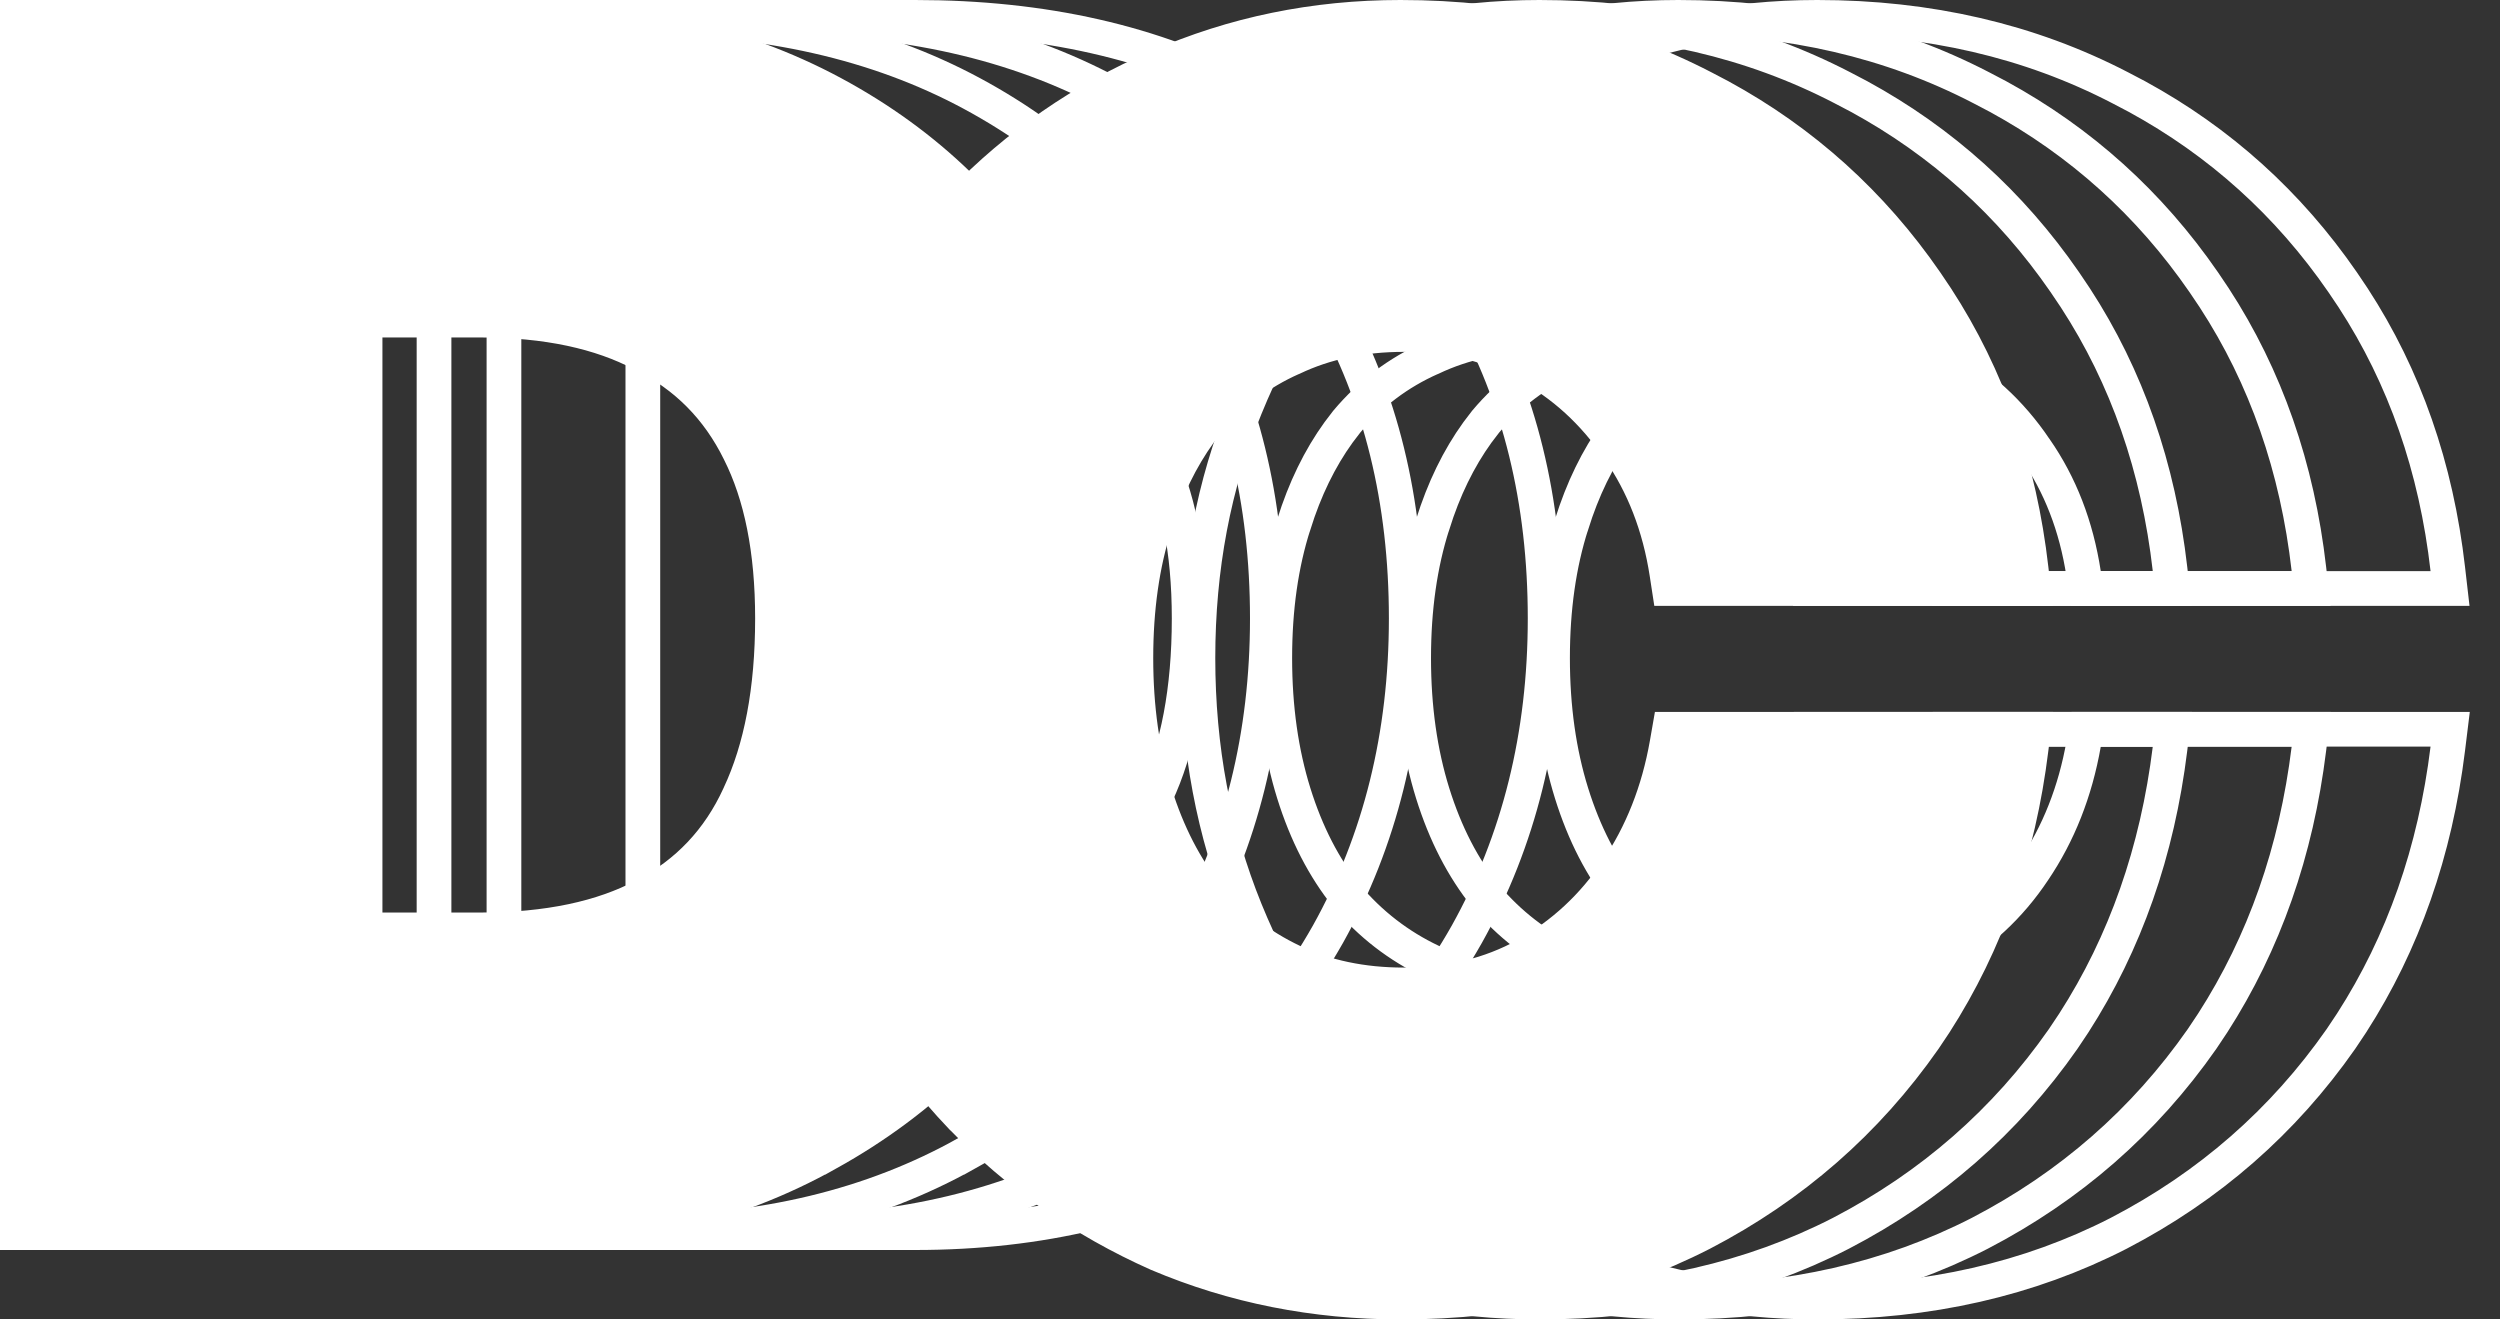 <svg width="72" height="38" viewBox="0 0 72 38" fill="none" xmlns="http://www.w3.org/2000/svg">
<rect x="0" y="0" width="72" height="38" fill="#333333" stroke="none"/>
<path d="M14.354 0.5C18.044 0.5 21.261 1.223 23.986 2.69C26.705 4.154 28.81 6.193 30.289 8.804C31.768 11.415 32.5 14.422 32.5 17.811C32.5 21.171 31.751 24.208 30.243 26.909L30.241 26.912C28.732 29.583 26.598 31.685 23.849 33.212L23.848 33.211C21.123 34.742 17.953 35.5 14.354 35.5H0.5V0.5H14.354ZM10.514 26.781H13.829C15.778 26.781 17.344 26.442 18.554 25.798L18.559 25.796C19.794 25.154 20.702 24.196 21.292 22.906L21.294 22.901C21.921 21.566 22.248 19.876 22.248 17.811C22.248 15.841 21.922 14.251 21.3 13.016L21.298 13.012C20.678 11.751 19.755 10.821 18.52 10.208L18.513 10.205L18.507 10.202C17.296 9.557 15.745 9.219 13.829 9.219H10.514V26.781Z" fill="white" stroke="white"/>
<path d="M18.354 0.5C22.044 0.5 25.261 1.223 27.986 2.69C30.705 4.154 32.81 6.193 34.289 8.804C35.768 11.415 36.5 14.422 36.5 17.811C36.5 21.171 35.751 24.208 34.243 26.909L34.241 26.912C32.732 29.583 30.598 31.685 27.849 33.212L27.848 33.211C25.123 34.742 21.953 35.5 18.354 35.5H4.5V0.5H18.354ZM14.514 26.781H17.829C19.778 26.781 21.344 26.442 22.554 25.798L22.559 25.796C23.794 25.154 24.702 24.196 25.292 22.906L25.294 22.901C25.921 21.566 26.248 19.876 26.248 17.811C26.248 15.841 25.922 14.251 25.3 13.016L25.298 13.012C24.678 11.751 23.755 10.821 22.52 10.208L22.513 10.205L22.507 10.202C21.296 9.557 19.745 9.219 17.829 9.219H14.514V26.781Z" stroke="white"/>
<path d="M22.354 0.5C26.044 0.5 29.261 1.223 31.986 2.69C34.705 4.154 36.81 6.193 38.289 8.804C39.768 11.415 40.5 14.422 40.5 17.811C40.5 21.171 39.751 24.208 38.243 26.909L38.241 26.912C36.732 29.583 34.597 31.685 31.849 33.212L31.848 33.211C29.123 34.742 25.953 35.5 22.354 35.5H8.5V0.5H22.354ZM18.514 26.781H21.829C23.778 26.781 25.344 26.442 26.554 25.798L26.559 25.796C27.794 25.154 28.702 24.196 29.292 22.906L29.294 22.901C29.921 21.566 30.248 19.876 30.248 17.811C30.248 15.841 29.922 14.251 29.3 13.016L29.298 13.012C28.678 11.751 27.755 10.821 26.52 10.208L26.513 10.205L26.507 10.202C25.296 9.557 23.745 9.219 21.829 9.219H18.514V26.781Z" stroke="white"/>
<path d="M26.354 0.5C30.044 0.5 33.261 1.223 35.986 2.69C38.705 4.154 40.81 6.193 42.289 8.804C43.768 11.415 44.5 14.422 44.5 17.811C44.5 21.171 43.751 24.208 42.243 26.909L42.241 26.912C40.732 29.583 38.597 31.685 35.849 33.212L35.848 33.211C33.123 34.742 29.953 35.5 26.354 35.5H12.5V0.5H26.354ZM22.514 26.781H25.829C27.778 26.781 29.344 26.442 30.554 25.798L30.559 25.796C31.794 25.154 32.702 24.196 33.292 22.906L33.294 22.901C33.921 21.566 34.248 19.876 34.248 17.811C34.248 15.841 33.922 14.251 33.3 13.016L33.298 13.012C32.678 11.751 31.755 10.821 30.52 10.208L30.513 10.205L30.507 10.202C29.296 9.557 27.745 9.219 25.829 9.219H22.514V26.781Z" stroke="white"/>
<path d="M40.334 0.5C43.539 0.5 46.451 1.173 49.06 2.527L49.544 2.781C51.932 4.084 53.908 5.866 55.466 8.125L55.77 8.577C57.255 10.856 58.163 13.465 58.497 16.393L58.56 16.949H48.073L48.008 16.525C47.797 15.149 47.331 13.955 46.619 12.933L46.615 12.928V12.927C45.899 11.868 45.009 11.059 43.944 10.489L43.94 10.486C42.913 9.921 41.746 9.634 40.429 9.634C39.227 9.634 38.161 9.862 37.224 10.308L37.212 10.312C36.273 10.729 35.466 11.337 34.787 12.143L34.55 12.454C34.01 13.202 33.579 14.084 33.261 15.106L33.259 15.109C32.897 16.239 32.713 17.519 32.713 18.952C32.713 20.385 32.898 21.681 33.261 22.846C33.624 24.012 34.133 24.995 34.783 25.805C35.465 26.615 36.277 27.243 37.224 27.692C38.161 28.138 39.227 28.366 40.429 28.366C41.746 28.366 42.913 28.079 43.94 27.514C45.009 26.911 45.883 26.099 46.566 25.075L46.568 25.072C47.285 24.012 47.768 22.796 48.01 21.416L48.082 21.003H58.565L58.496 21.564C58.132 24.519 57.21 27.155 55.725 29.463L55.418 29.923C53.757 32.3 51.621 34.166 49.018 35.519L49.016 35.52C46.436 36.843 43.538 37.5 40.334 37.5C37.864 37.5 35.533 37.039 33.348 36.113L33.339 36.109C31.191 35.153 29.302 33.832 27.675 32.149L27.671 32.147C26.044 30.432 24.776 28.453 23.866 26.215C22.954 23.969 22.5 21.546 22.5 18.952C22.5 16.358 22.954 13.95 23.867 11.734C24.777 9.496 26.046 7.534 27.675 5.851C29.303 4.168 31.193 2.862 33.342 1.938C35.529 0.978 37.861 0.5 40.334 0.5Z" fill="white" stroke="white"/>
<path d="M44.334 0.5C47.539 0.5 50.451 1.173 53.06 2.527L53.544 2.781C55.932 4.084 57.908 5.866 59.466 8.125L59.77 8.577C61.255 10.856 62.163 13.465 62.497 16.393L62.56 16.949H52.073L52.008 16.525C51.797 15.149 51.331 13.955 50.619 12.933L50.615 12.928V12.927C49.899 11.868 49.009 11.059 47.944 10.489L47.94 10.486C46.913 9.921 45.746 9.634 44.429 9.634C43.227 9.634 42.161 9.862 41.224 10.308L41.212 10.312C40.273 10.729 39.466 11.337 38.787 12.143L38.55 12.454C38.01 13.202 37.579 14.084 37.261 15.106L37.259 15.109C36.897 16.239 36.713 17.519 36.713 18.952C36.713 20.385 36.898 21.681 37.261 22.846C37.624 24.012 38.133 24.995 38.783 25.805C39.465 26.615 40.277 27.243 41.224 27.692C42.161 28.138 43.227 28.366 44.429 28.366C45.746 28.366 46.913 28.079 47.94 27.514C49.009 26.911 49.883 26.099 50.566 25.075L50.568 25.072C51.285 24.012 51.768 22.796 52.01 21.416L52.082 21.003H62.565L62.496 21.564C62.132 24.519 61.21 27.155 59.725 29.463L59.418 29.923C57.757 32.3 55.621 34.166 53.018 35.519L53.016 35.52C50.436 36.843 47.538 37.5 44.334 37.5C41.864 37.5 39.533 37.039 37.348 36.113L37.339 36.109C35.191 35.153 33.303 33.832 31.675 32.149L31.671 32.147C30.044 30.432 28.776 28.453 27.866 26.215C26.954 23.969 26.5 21.546 26.5 18.952C26.5 16.358 26.954 13.95 27.867 11.734C28.777 9.496 30.046 7.534 31.675 5.851C33.303 4.168 35.193 2.862 37.342 1.938C39.529 0.978 41.861 0.5 44.334 0.5Z" stroke="white"/>
<path d="M48.334 0.5C51.539 0.5 54.451 1.173 57.06 2.527L57.544 2.781C59.932 4.084 61.908 5.866 63.466 8.125L63.77 8.577C65.255 10.856 66.163 13.465 66.497 16.393L66.561 16.949H56.073L56.008 16.525C55.797 15.149 55.331 13.955 54.619 12.933L54.615 12.928V12.927C53.899 11.868 53.009 11.059 51.944 10.489L51.94 10.486C50.913 9.921 49.746 9.634 48.429 9.634C47.227 9.634 46.161 9.862 45.224 10.308L45.212 10.312C44.273 10.729 43.466 11.337 42.787 12.143L42.55 12.454C42.01 13.202 41.579 14.084 41.261 15.106L41.259 15.109C40.897 16.239 40.713 17.519 40.713 18.952C40.713 20.385 40.898 21.681 41.261 22.846C41.624 24.012 42.133 24.995 42.783 25.805C43.465 26.615 44.277 27.243 45.224 27.692C46.161 28.138 47.227 28.366 48.429 28.366C49.746 28.366 50.913 28.079 51.94 27.514C53.009 26.911 53.883 26.099 54.566 25.075L54.568 25.072C55.285 24.012 55.768 22.796 56.01 21.416L56.082 21.003H66.565L66.496 21.564C66.132 24.519 65.21 27.155 63.725 29.463L63.418 29.923C61.757 32.3 59.621 34.166 57.018 35.519L57.016 35.52C54.436 36.843 51.538 37.5 48.334 37.5C45.864 37.5 43.533 37.039 41.348 36.113L41.339 36.109C39.191 35.153 37.303 33.832 35.675 32.149L35.671 32.147C34.044 30.432 32.776 28.453 31.866 26.215C30.954 23.969 30.5 21.546 30.5 18.952C30.5 16.358 30.954 13.95 31.867 11.734C32.777 9.496 34.046 7.534 35.675 5.851C37.303 4.168 39.193 2.862 41.342 1.938C43.529 0.978 45.861 0.5 48.334 0.5Z" stroke="white"/>
<path d="M52.334 0.5C55.539 0.5 58.451 1.173 61.06 2.527L61.544 2.781C63.932 4.084 65.908 5.866 67.466 8.125L67.77 8.577C69.255 10.856 70.163 13.465 70.497 16.393L70.561 16.949H60.073L60.008 16.525C59.797 15.149 59.331 13.955 58.619 12.933L58.615 12.928V12.927C57.899 11.868 57.009 11.059 55.944 10.489L55.94 10.486C54.913 9.921 53.746 9.634 52.429 9.634C51.227 9.634 50.161 9.862 49.224 10.308L49.212 10.312C48.273 10.729 47.466 11.337 46.787 12.143L46.55 12.454C46.01 13.202 45.579 14.084 45.261 15.106L45.259 15.109C44.897 16.239 44.713 17.519 44.713 18.952C44.713 20.385 44.898 21.681 45.261 22.846C45.624 24.012 46.133 24.995 46.783 25.805C47.465 26.615 48.277 27.243 49.224 27.692C50.161 28.138 51.227 28.366 52.429 28.366C53.746 28.366 54.913 28.079 55.94 27.514C57.009 26.911 57.883 26.099 58.566 25.075L58.568 25.072C59.285 24.012 59.768 22.796 60.01 21.416L60.082 21.003H70.565L70.496 21.564C70.132 24.519 69.21 27.155 67.725 29.463L67.418 29.923C65.757 32.3 63.621 34.166 61.018 35.519L61.016 35.52C58.436 36.843 55.538 37.5 52.334 37.5C49.864 37.5 47.533 37.039 45.348 36.113L45.339 36.109C43.191 35.153 41.303 33.832 39.675 32.149L39.671 32.147C38.044 30.432 36.776 28.453 35.866 26.215C34.954 23.969 34.5 21.546 34.5 18.952C34.5 16.358 34.954 13.95 35.867 11.734C36.777 9.496 38.046 7.534 39.675 5.851C41.303 4.168 43.193 2.862 45.342 1.938C47.529 0.978 49.861 0.5 52.334 0.5Z" stroke="white"/>
</svg>
